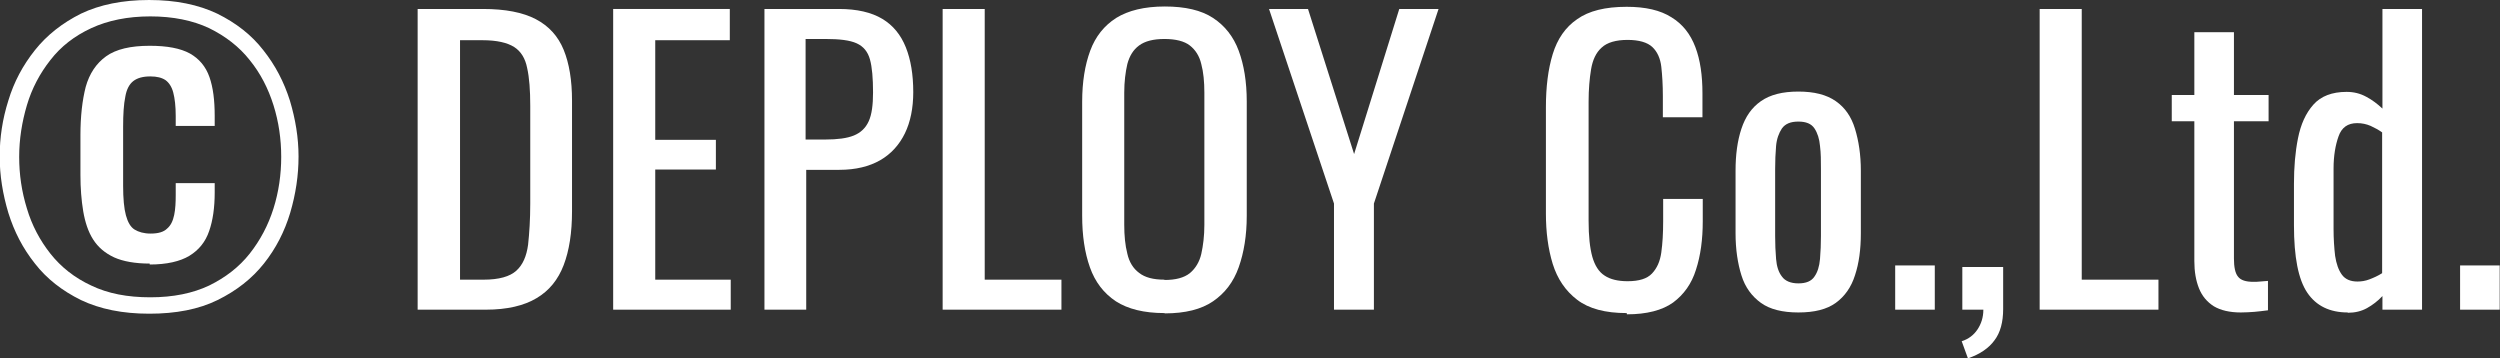 <svg viewBox="0 0 80.81 11.58" xmlns="http://www.w3.org/2000/svg"><rect x="0" y="0" width="80.81" height="11.58" fill="#333333" stroke="none"/><g fill="#fff"><path d="m4.82 10.14c-.86 0-1.59-.15-2.2-.44-.61-.3-1.11-.69-1.49-1.18-.39-.49-.67-1.03-.86-1.64-.18-.6-.28-1.21-.28-1.82s.09-1.21.28-1.81c.18-.6.47-1.14.86-1.63s.89-.88 1.49-1.18c.61-.29 1.34-.44 2.2-.44s1.59.15 2.2.44c.61.3 1.11.69 1.49 1.18.39.49.67 1.03.86 1.63.18.6.28 1.2.28 1.81s-.09 1.21-.27 1.82c-.18.6-.46 1.15-.85 1.64s-.89.88-1.5 1.18-1.35.44-2.2.44zm.04-.53c.74 0 1.37-.13 1.9-.38.53-.26.97-.6 1.31-1.03s.6-.92.77-1.46.25-1.1.25-1.67-.08-1.13-.25-1.67-.42-1.03-.77-1.46c-.34-.43-.78-.77-1.31-1.03-.53-.25-1.17-.38-1.9-.38s-1.37.13-1.91.38-.98.59-1.32 1.03c-.34.43-.6.92-.76 1.46s-.25 1.1-.25 1.67.08 1.12.25 1.67c.16.54.42 1.03.76 1.46s.78.78 1.32 1.03c.54.26 1.17.38 1.91.38zm-.02-1.09c-.47 0-.86-.07-1.15-.2-.3-.14-.52-.33-.68-.58s-.26-.56-.32-.91c-.06-.36-.09-.75-.09-1.18v-1.28c0-.61.06-1.13.17-1.56.12-.43.34-.76.66-.99s.79-.34 1.41-.34c.56 0 .99.08 1.3.25.3.17.51.42.63.76s.17.76.17 1.26v.32h-1.26v-.32c0-.32-.03-.57-.08-.76s-.14-.32-.25-.4c-.12-.08-.28-.12-.49-.12-.24 0-.42.05-.55.15s-.22.27-.26.51c-.05.24-.07.56-.07.97v1.9c0 .42.03.74.09.96s.15.38.28.46.3.13.52.13c.24 0 .42-.05.53-.16.12-.1.19-.25.23-.44s.05-.41.05-.65v-.38h1.26v.3c0 .49-.06.91-.18 1.25-.12.35-.33.61-.64.8-.3.18-.73.28-1.28.28z"/><path d="m13.5 10.01v-9.72h2.11c.72 0 1.29.11 1.71.33s.72.55.9.99.27.99.27 1.64v3.58c0 .69-.09 1.27-.27 1.74s-.47.83-.88 1.07c-.4.24-.95.37-1.63.37h-2.22zm1.36-.97h.77c.5 0 .85-.1 1.06-.29s.33-.47.38-.84c.04-.37.07-.81.07-1.33v-3.16c0-.5-.03-.91-.1-1.22-.06-.31-.2-.54-.42-.68s-.56-.22-1.02-.22h-.73v7.74z"/><path d="m19.82 10.01v-9.72h3.77v1.01h-2.41v3.22h1.96v.96h-1.96v3.56h2.44v.97h-3.79z"/><path d="m24.71 10.01v-9.72h2.41c.58 0 1.05.11 1.4.32s.6.52.76.92.24.88.24 1.45c0 .51-.09.96-.27 1.33s-.45.67-.8.87-.79.31-1.32.31h-1.07v4.52h-1.36zm1.35-5.5h.62c.39 0 .7-.04.92-.13s.38-.24.48-.46.14-.53.14-.93c0-.46-.03-.82-.1-1.07s-.21-.42-.43-.52-.55-.14-1.01-.14h-.64v3.25z"/><path d="m30.47 10.01v-9.72h1.36v8.75h2.48v.97z"/><path d="m37.64 10.12c-.66 0-1.18-.13-1.57-.38-.39-.26-.67-.62-.84-1.1s-.25-1.03-.25-1.67v-3.68c0-.64.09-1.19.26-1.65s.45-.81.84-1.06c.39-.24.91-.37 1.57-.37s1.18.12 1.56.37.66.6.83 1.06.26 1 .26 1.64v3.7c0 .63-.09 1.18-.26 1.66s-.45.84-.83 1.1-.9.39-1.56.39zm0-1.07c.36 0 .63-.07.82-.22.18-.15.31-.36.37-.62.06-.27.1-.58.1-.94v-4.27c0-.36-.03-.67-.1-.93-.06-.26-.19-.46-.37-.6s-.46-.21-.82-.21-.63.07-.82.21-.31.34-.38.6c-.06.26-.1.57-.1.93v4.26c0 .36.03.67.1.94.06.27.19.48.38.62.19.15.46.22.82.22z"/><path d="m43.12 10.01v-3.43l-2.1-6.29h1.26l1.49 4.69 1.46-4.69h1.27l-2.09 6.29v3.43h-1.3z"/><path d="m52.58 10.12c-.69 0-1.22-.14-1.6-.43s-.64-.68-.79-1.16c-.15-.49-.22-1.03-.22-1.63v-3.43c0-.66.07-1.23.22-1.72s.41-.87.79-1.13c.38-.27.91-.4 1.6-.4.61 0 1.09.11 1.45.34.36.22.61.54.77.96s.23.92.23 1.5v.77h-1.28v-.68c0-.36-.02-.68-.05-.95s-.13-.49-.29-.64-.43-.23-.8-.23-.66.08-.84.25c-.18.16-.29.4-.34.7s-.08.65-.08 1.05v3.85c0 .49.04.87.12 1.16.08.28.21.49.4.61.18.12.43.18.74.18.37 0 .63-.08.79-.25s.26-.39.3-.68.06-.62.06-1.01v-.72h1.28v.72c0 .59-.07 1.11-.22 1.57-.14.45-.39.8-.74 1.06-.35.25-.85.38-1.49.38z"/><path d="m58.13 10.1c-.51 0-.92-.1-1.21-.31s-.51-.5-.63-.89c-.12-.38-.19-.84-.19-1.36v-2.02c0-.52.06-.97.19-1.36s.33-.68.63-.89.7-.31 1.21-.31.91.1 1.21.31.5.5.62.89.19.84.19 1.36v2.02c0 .52-.06.97-.19 1.36-.12.38-.33.68-.62.89s-.69.31-1.21.31zm0-.94c.25 0 .42-.07.52-.22.1-.14.16-.33.18-.57s.03-.48.03-.74v-2.17c0-.26 0-.51-.03-.74-.02-.23-.08-.42-.18-.57s-.27-.22-.52-.22-.42.07-.53.22c-.1.15-.17.34-.19.57s-.03.48-.03.74v2.17c0 .26.01.5.03.74s.08.43.19.57c.1.14.28.22.53.22z"/><path d="m61.26 10.01v-1.43h1.28v1.43z"/><path d="m63.61 11.58-.2-.55c.22-.07.39-.2.51-.38s.19-.39.19-.64h-.68v-1.38h1.32v1.36c0 .42-.09.76-.28 1.01-.18.25-.47.45-.85.58z"/><path d="m65.93 10.01v-9.72h1.36v8.75h2.48v.97z"/><path d="m72.43 10.1c-.36 0-.65-.07-.87-.2-.22-.14-.38-.33-.48-.58s-.15-.54-.15-.88v-4.52h-.73v-.85h.73v-2.03h1.28v2.03h1.12v.85h-1.12v4.44c0 .27.04.47.13.58.09.12.26.17.5.17.06 0 .14 0 .22-.01.08 0 .17-.02.25-.02v.95c-.16.02-.31.04-.44.05-.14.01-.28.02-.44.02z"/><path d="m75.89 10.1c-.58 0-1.02-.21-1.31-.64s-.43-1.15-.43-2.18v-1.34c0-.53.04-1.02.13-1.47s.25-.81.5-1.09c.24-.27.6-.41 1.07-.41.23 0 .44.05.64.16.19.1.36.23.52.38v-3.22h1.28v9.72h-1.28v-.44c-.15.16-.32.29-.5.39s-.39.15-.62.15zm.32-1c.12 0 .25-.02.38-.07s.27-.11.41-.2v-4.55c-.11-.08-.24-.15-.37-.21-.14-.06-.28-.09-.44-.09-.3 0-.5.14-.6.43-.1.28-.16.63-.16 1.03v1.96c0 .32.02.61.05.87.04.26.11.46.22.61s.28.22.5.22z"/><path d="m79.52 10.01v-1.43h1.28v1.43z"/></g></svg>